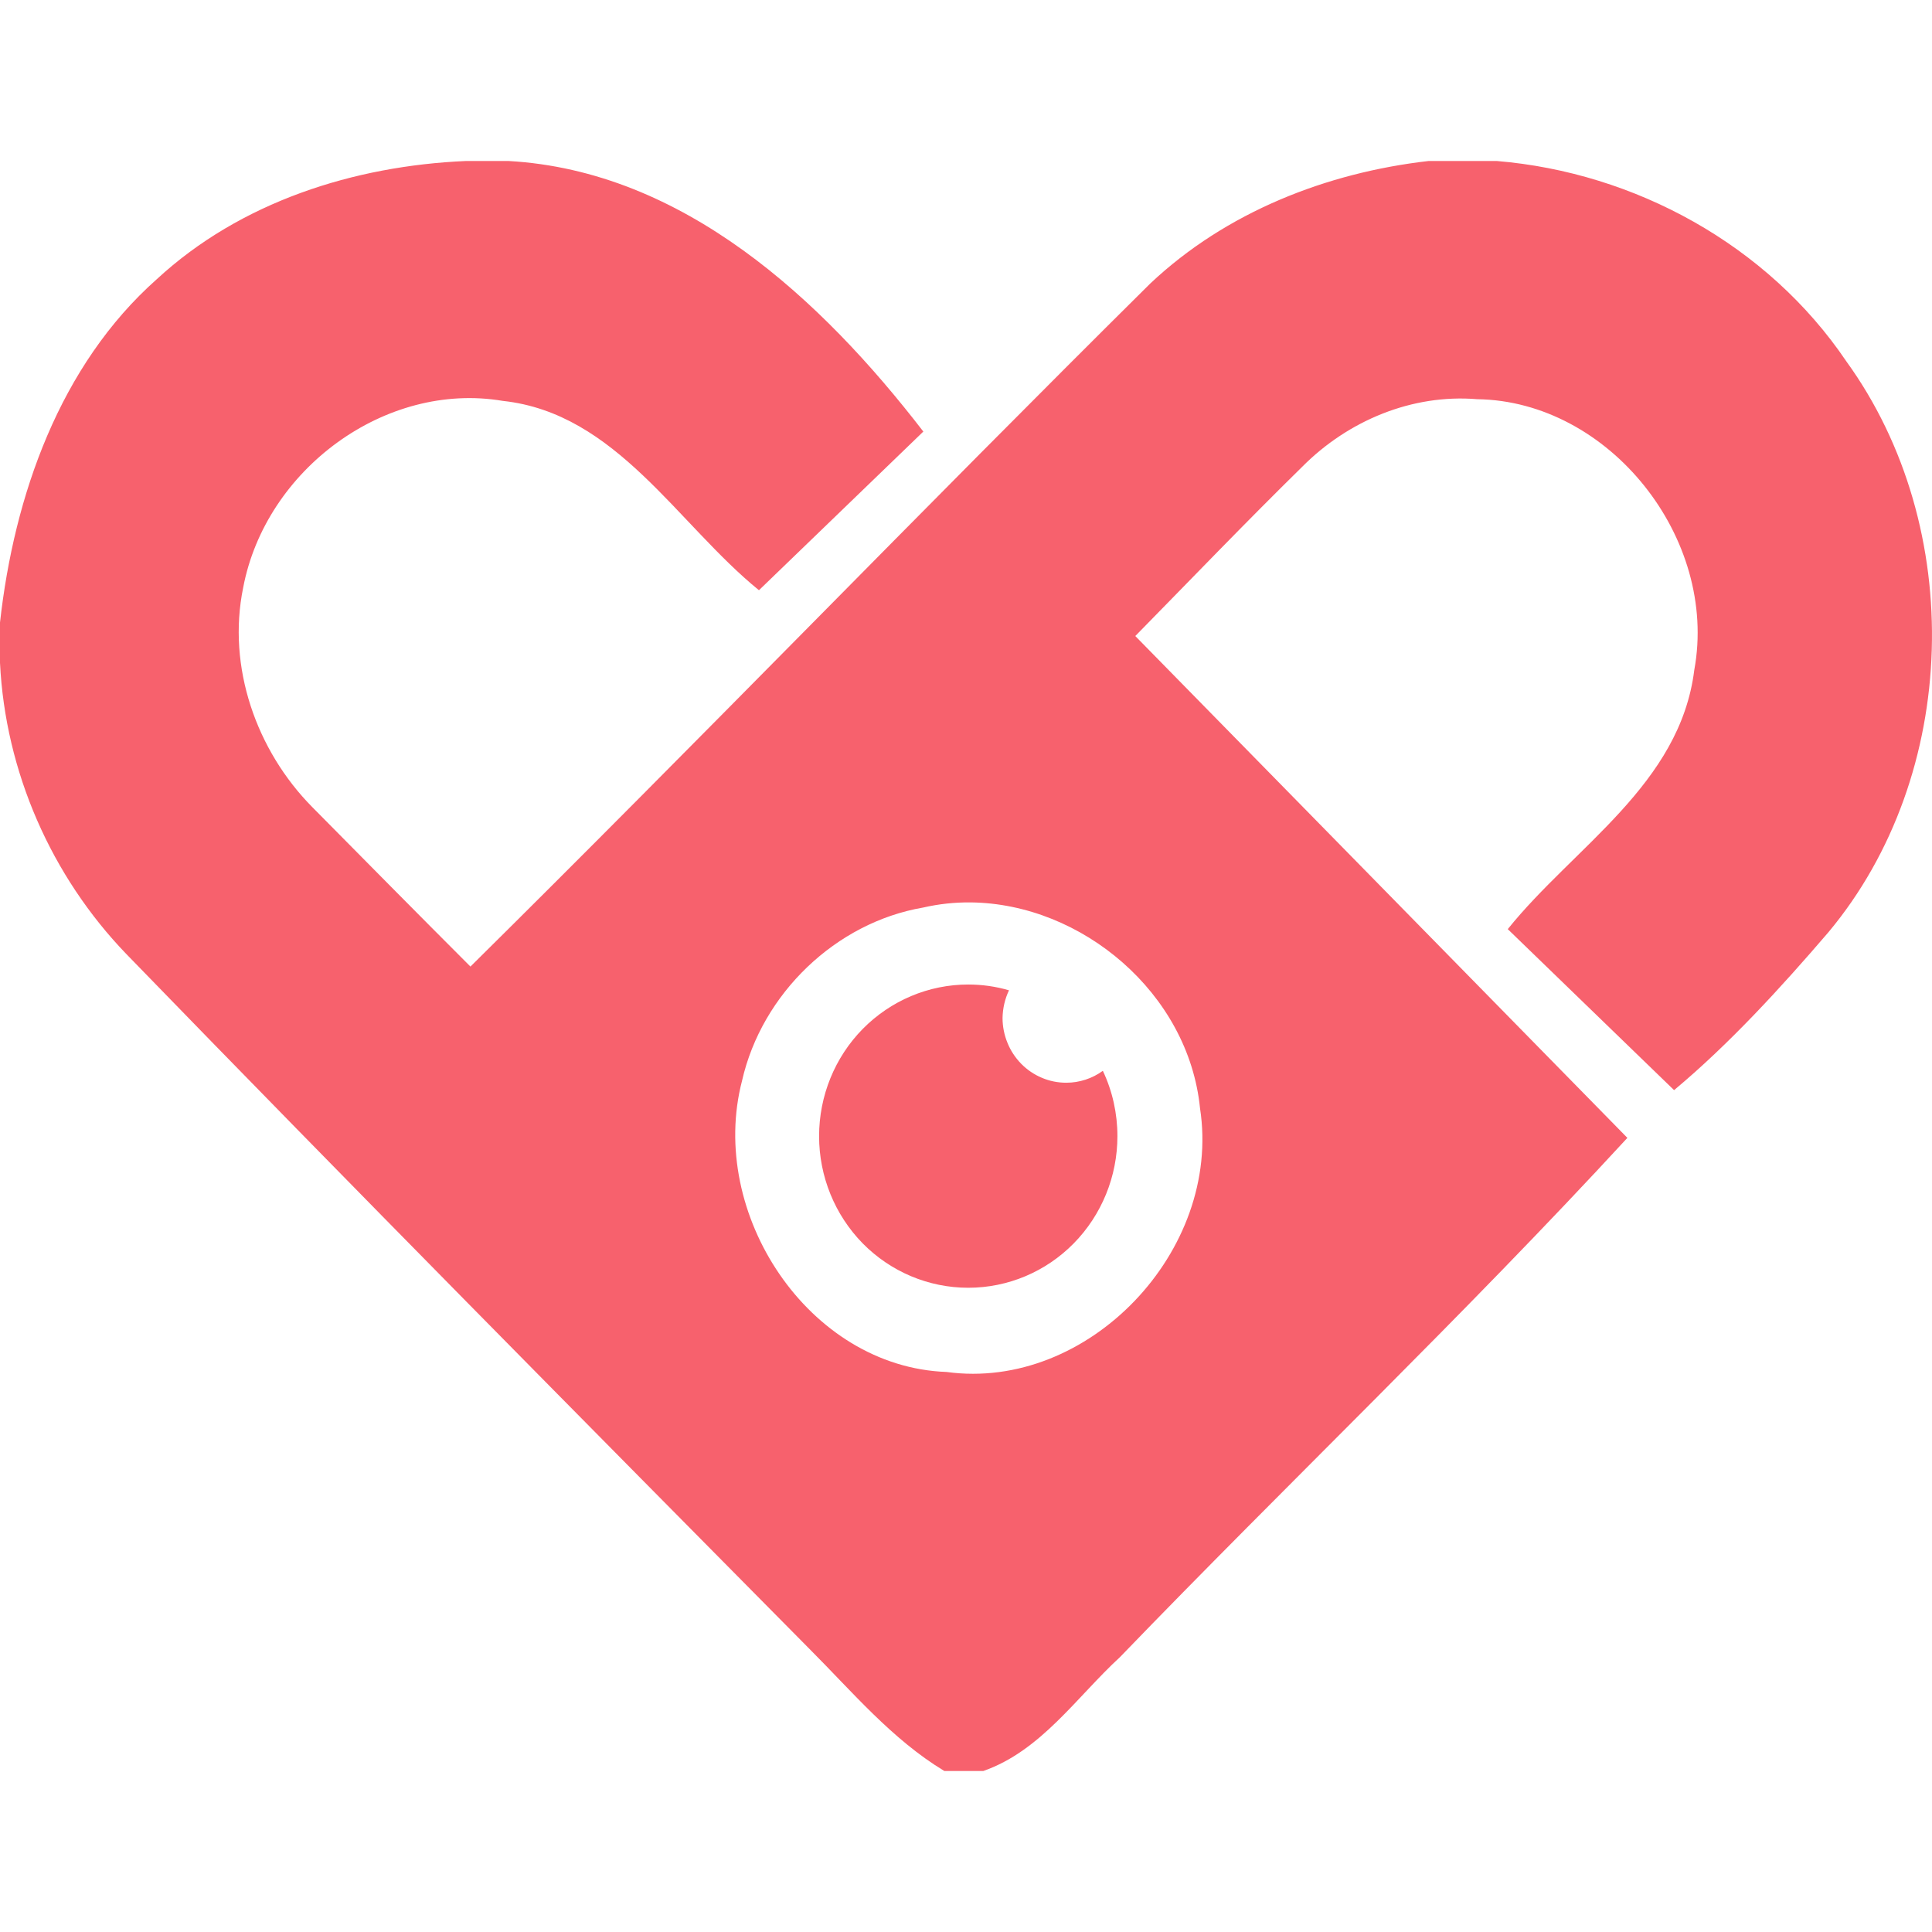<svg width="24" height="24" viewBox="0 0 24 24" fill="none" xmlns="http://www.w3.org/2000/svg">
<path d="M5.787 2C4.399 2.06 2.989 2.506 1.948 3.468C0.743 4.537 0.175 6.157 0 7.733V8.234C0.066 9.588 0.639 10.887 1.571 11.853C4.38 14.749 7.218 17.615 10.054 20.482C10.587 21.015 11.08 21.607 11.731 22H12.215C12.932 21.749 13.373 21.082 13.913 20.585C16 18.421 18.179 16.347 20.216 14.135L14.103 7.901C14.793 7.198 15.475 6.487 16.177 5.798C16.747 5.224 17.543 4.892 18.35 4.959C19.99 4.981 21.348 6.686 21.047 8.323C20.87 9.745 19.553 10.518 18.73 11.542L20.796 13.542C21.484 12.968 22.128 12.263 22.713 11.581C24.347 9.626 24.429 6.551 22.936 4.489C21.958 3.041 20.305 2.142 18.594 2H17.746C16.48 2.145 15.232 2.633 14.29 3.521C11.455 6.33 8.681 9.202 5.844 12.007C5.186 11.349 4.533 10.687 3.879 10.026C3.186 9.325 2.818 8.286 3.021 7.299C3.299 5.834 4.784 4.733 6.246 4.98C7.655 5.132 8.412 6.506 9.428 7.332L11.47 5.361C10.2 3.713 8.486 2.123 6.318 2H5.787ZM12.059 11.21C13.439 11.225 14.764 12.337 14.907 13.766C15.181 15.54 13.516 17.285 11.758 17.043C10.042 16.981 8.789 15.073 9.218 13.425C9.465 12.34 10.385 11.46 11.467 11.274C11.663 11.229 11.861 11.208 12.059 11.21ZM12.028 12.23C11.536 12.23 11.065 12.429 10.717 12.782C10.37 13.135 10.175 13.614 10.175 14.114C10.175 14.613 10.37 15.092 10.717 15.446C11.065 15.799 11.536 15.997 12.028 15.997C12.52 15.997 12.991 15.799 13.338 15.446C13.686 15.092 13.881 14.613 13.881 14.114C13.881 13.833 13.82 13.556 13.7 13.302C13.568 13.398 13.409 13.45 13.246 13.45C13.142 13.45 13.039 13.43 12.943 13.389C12.847 13.349 12.76 13.29 12.686 13.215C12.613 13.14 12.554 13.052 12.515 12.954C12.475 12.857 12.454 12.752 12.454 12.646C12.456 12.527 12.483 12.409 12.534 12.302C12.37 12.254 12.199 12.23 12.028 12.23Z" fill="#F7616D"/>
</svg>
